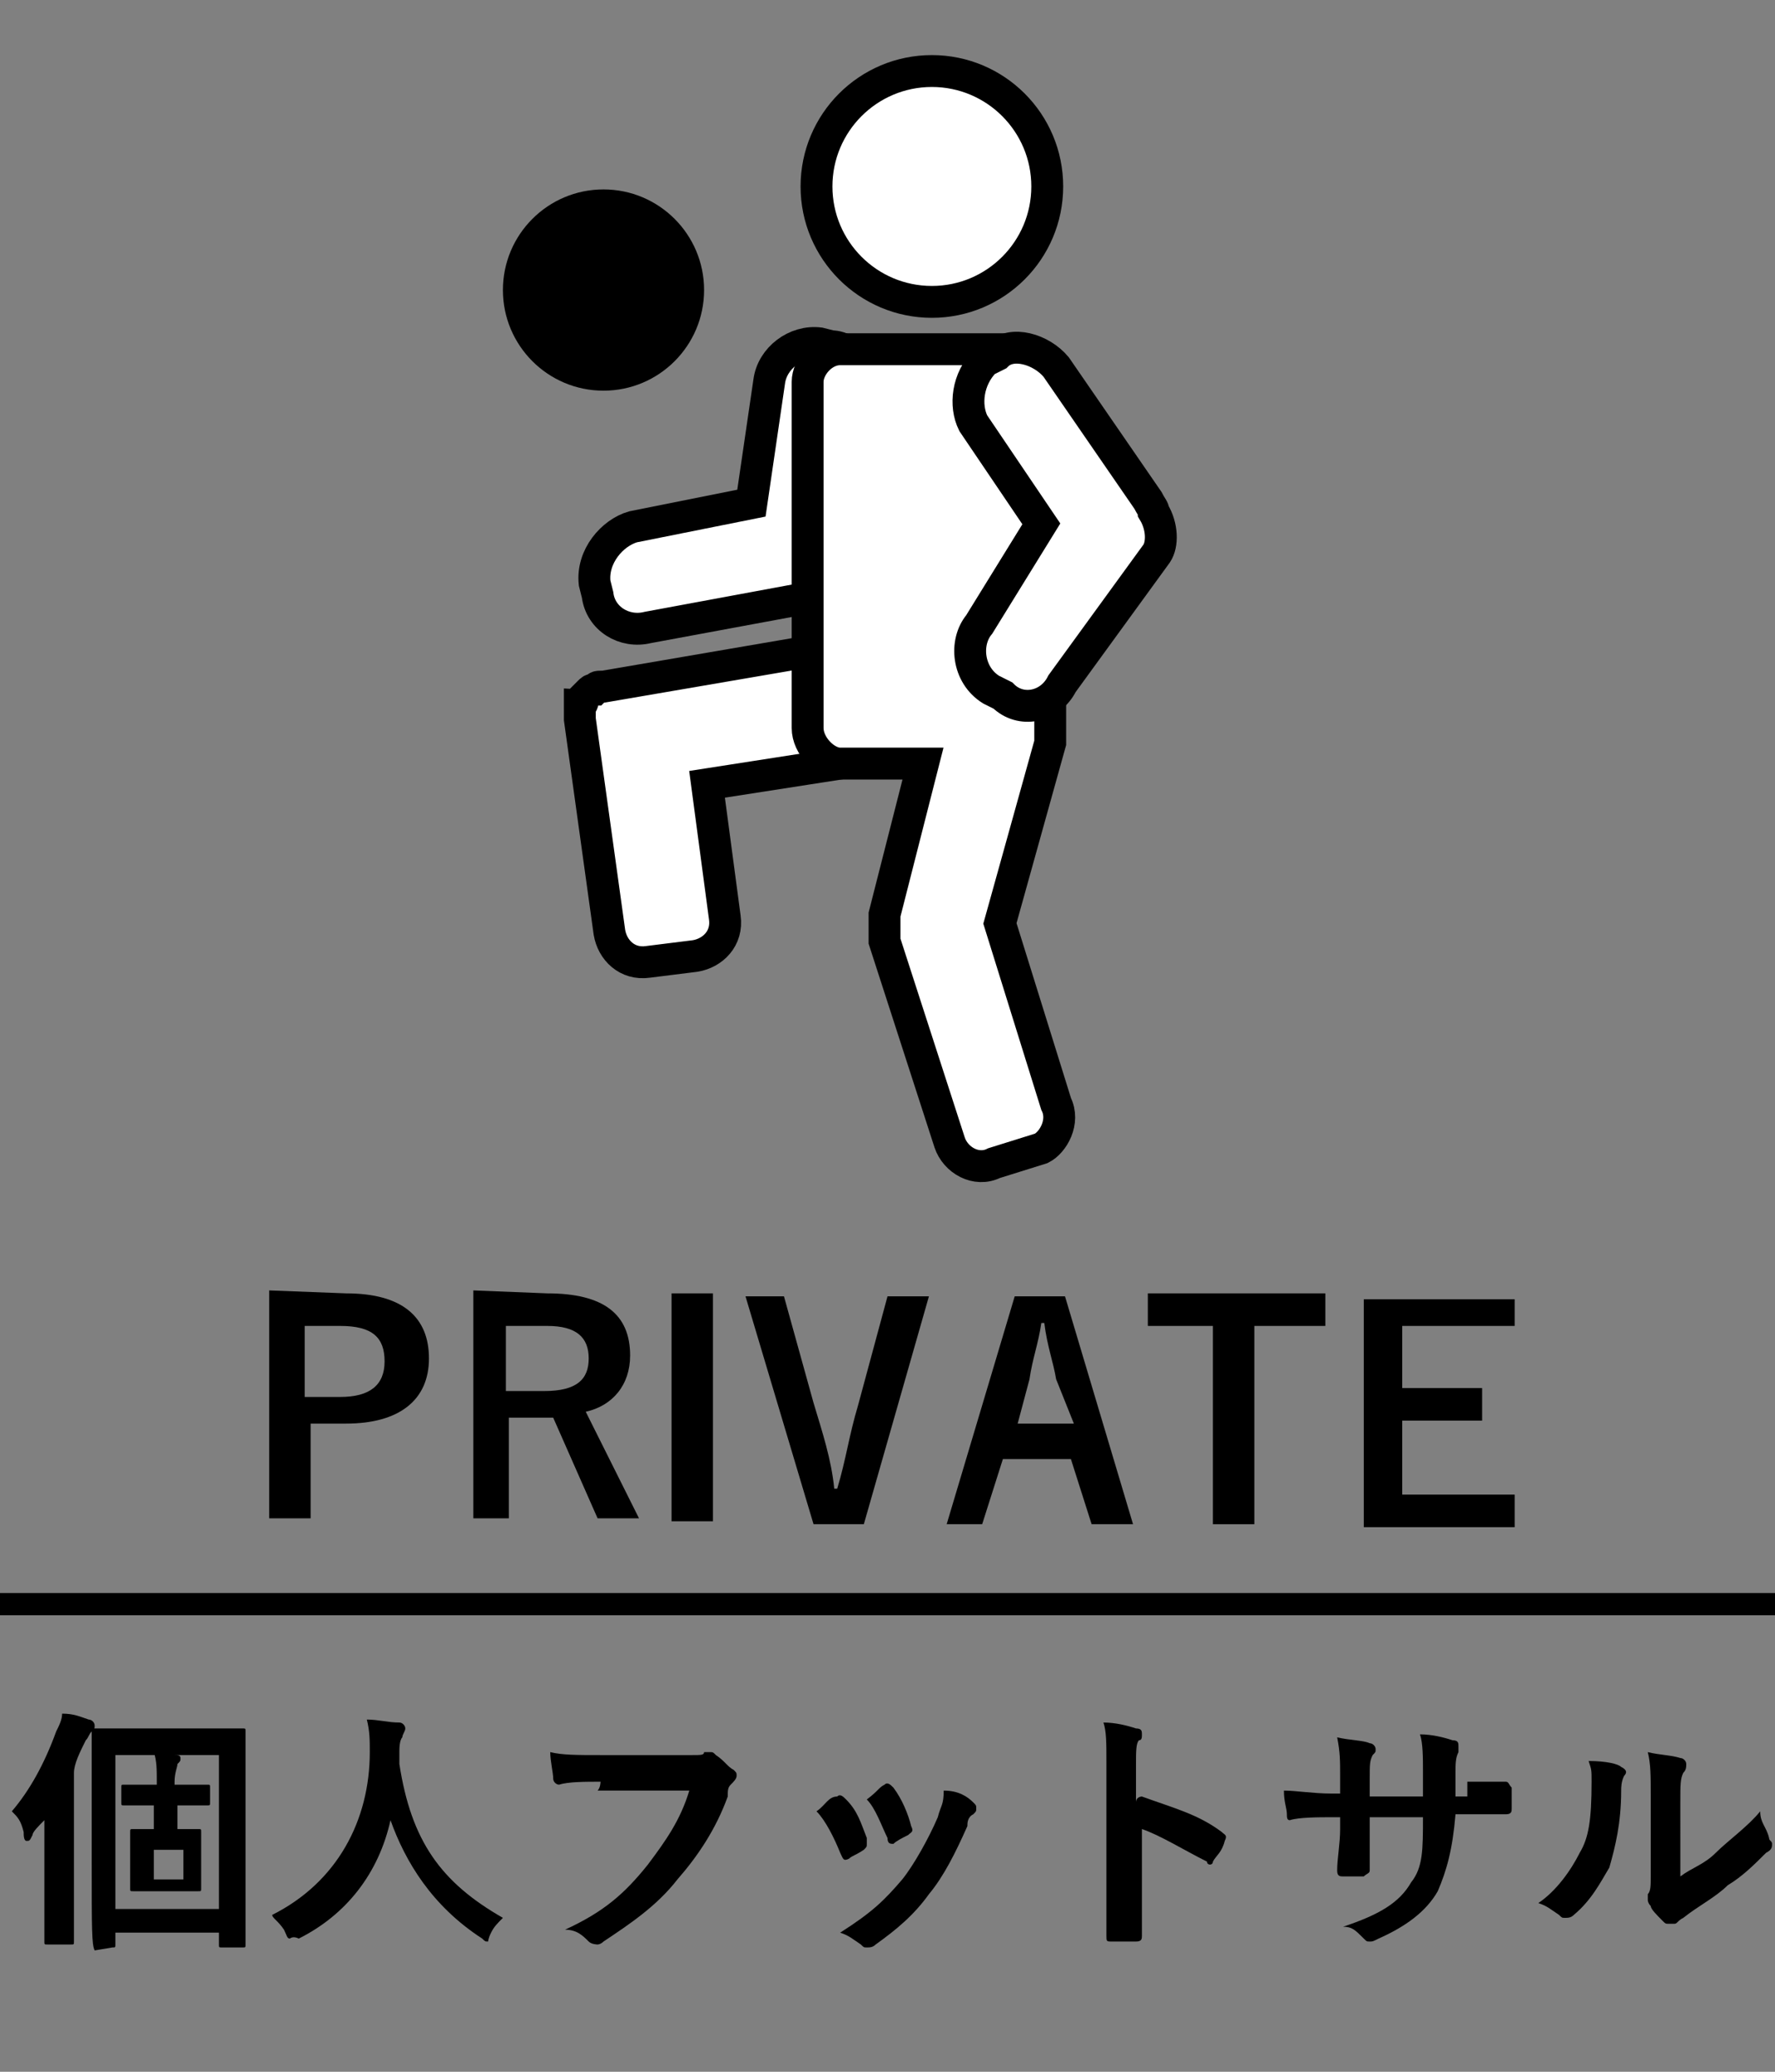 <?xml version="1.0" encoding="utf-8"?>
<!-- Generator: Adobe Illustrator 25.2.0, SVG Export Plug-In . SVG Version: 6.00 Build 0)  -->
<svg version="1.1" id="レイヤー_1" xmlns="http://www.w3.org/2000/svg" xmlns:xlink="http://www.w3.org/1999/xlink" x="0px"
	 y="0px" width="60px" height="70px" viewBox="0 0 60 70" style="enable-background:new 0 0 60 70;" xml:space="preserve">
<rect x="0" y="0" width="60" height="70" fill="#808080" stroke="none"/>
<style type="text/css">
	.st0{fill:#FFFFFF;stroke:#000000;stroke-width:1.077;stroke-miterlimit:10;}
	.st1{fill:none;stroke:#000000;stroke-width:0.75;stroke-miterlimit:10;}
</style>
<g>
	<path class="st0" d="M28.3,19.3c0.1-0.1,0.1-0.3,0.1-0.4l0.9-5.5c0.1-0.8-0.5-1.7-1.2-1.7l-0.4-0.1c-0.8-0.1-1.6,0.5-1.7,1.3
		L25.4,17l-4,0.8c-0.7,0.2-1.4,1-1.3,1.9l0.1,0.4c0.1,0.8,0.9,1.3,1.7,1.1l5.4-1C27.7,20.3,28.1,19.9,28.3,19.3z"/>
	<circle class="st0" cx="31.5" cy="6.3" r="3.9"/>
	<path class="st0" d="M28.7,23c-0.1-0.6-0.6-1.1-1.3-1l-7,1.2h-0.1l0,0l0,0l0,0c-0.1,0-0.1,0-0.2,0.1l0,0c-0.1,0-0.1,0-0.2,0.1l0,0
		l-0.1,0.1l0,0l-0.1,0.1c0,0,0,0,0,0.1c0,0,0,0.1-0.1,0.1c0,0,0,0,0,0.1V24l0,0v0.1v0.1v0.1l1,7.2c0.1,0.6,0.6,1.1,1.3,1l1.6-0.2
		c0.6-0.1,1.1-0.6,1-1.3l-0.6-4.5l4.5-0.7c0.6-0.1,1.1-0.6,1-1.3L28.7,23z"/>
	<path class="st0" d="M35.7,37.3l-1.9-6.1l1.7-6.1c0-0.1,0-0.4,0-0.5V12.9c0-0.6-0.6-1.1-1.1-1.1h-6c-0.6,0-1.1,0.6-1.1,1.1v11.7
		c0,0.6,0.6,1.2,1.1,1.2h2.8l-1.3,5.1c0,0.1,0,0.2,0,0.4c0,0.1,0,0.4,0,0.5l2.2,6.8c0.2,0.6,0.9,1,1.5,0.7l1.6-0.5
		C35.6,38.6,36,37.9,35.7,37.3z"/>
	<path class="st0" d="M39,17.3c0-0.1-0.1-0.2-0.2-0.4l-3.1-4.5c-0.5-0.6-1.5-0.9-2-0.4l-0.4,0.2c-0.6,0.6-0.7,1.5-0.4,2.1l2.3,3.4
		l-2.1,3.4c-0.5,0.6-0.4,1.7,0.4,2.2l0.4,0.2c0.6,0.6,1.6,0.4,2-0.4l3.2-4.4C39.3,18.4,39.3,17.8,39,17.3z"/>
	<circle cx="20.4" cy="9.8" r="3.4"/>
</g>
<g>
	<g>
		<path d="M1.5,62.6c0-0.4,0-0.7,0-1.1c-0.2,0.2-0.4,0.4-0.4,0.5C1,62.2,1,62.2,0.9,62.2c-0.1,0-0.1-0.2-0.1-0.3
			c-0.1-0.4-0.2-0.5-0.4-0.7c0.6-0.7,1.1-1.6,1.5-2.7c0.1-0.2,0.2-0.4,0.2-0.6C2.5,57.9,2.7,58,3,58.1c0.1,0,0.2,0.1,0.2,0.2
			c0,0.1,0,0.1-0.1,0.2C3,58.6,3,58.7,2.9,58.8c-0.2,0.4-0.4,0.8-0.4,1.1v4.4c0,0.9,0,1.3,0,1.3c0,0.1,0,0.1-0.1,0.1H1.6
			c-0.1,0-0.1,0-0.1-0.1c0-0.1,0-0.4,0-1.3C1.5,64.3,1.5,62.6,1.5,62.6z M3.2,65.9C3.1,65.9,3.1,65.9,3.2,65.9
			c-0.1-0.2-0.1-0.7-0.1-3v-2.2c0-1.5,0-2.1,0-2.2s0-0.1,0.1-0.1c0.1,0,0.4,0,1.2,0H7c0.8,0,1.1,0,1.2,0s0.1,0,0.1,0.1s0,0.6,0,2
			v2.3c0,2.2,0,2.8,0,2.9s0,0.1-0.1,0.1H7.5c-0.1,0-0.1,0-0.1-0.1v-0.4H3.9v0.4c0,0.1,0,0.1-0.1,0.1L3.2,65.9L3.2,65.9z M3.9,64.5
			h3.5v-5.2H3.9V64.5z M6,61v0.8l0,0c0.4,0,0.6,0,0.7,0c0.1,0,0.1,0,0.1,0.1c0,0.1,0,0.3,0,0.6v0.7c0,0.4,0,0.6,0,0.6
			c0,0.1,0,0.1-0.1,0.1c-0.1,0-0.3,0-0.7,0H5.2c-0.4,0-0.6,0-0.7,0c-0.1,0-0.1,0-0.1-0.1s0-0.3,0-0.6v-0.7c0-0.4,0-0.6,0-0.6
			c0-0.1,0-0.1,0.1-0.1c0.1,0,0.3,0,0.7,0V61H5.1c-0.6,0-0.9,0-0.9,0c-0.1,0-0.1,0-0.1-0.1v-0.5c0-0.1,0-0.1,0.1-0.1s0.3,0,0.9,0
			h0.2v-0.1c0-0.4,0-0.7-0.1-1c0.3,0.1,0.5,0.1,0.7,0.1c0.1,0,0.2,0,0.2,0.1s0,0.1-0.1,0.2c0,0.1-0.1,0.3-0.1,0.6v0.1h0.2
			c0.6,0,0.9,0,0.9,0c0.1,0,0.1,0,0.1,0.1v0.5C7.1,61,7.1,61,7,61C6.9,61,6.7,61,6,61C6.1,61,6,61,6,61z M6.2,62.5h-1v1h1V62.5z"/>
	</g>
	<g>
		<path d="M16.6,65.3c-0.1,0.2-0.1,0.3-0.1,0.3c-0.1,0-0.1,0-0.2-0.1c-1.7-1.1-2.6-2.6-3.1-4c-0.4,1.8-1.5,3.2-3.1,4
			c-0.2-0.1-0.3,0-0.3,0c-0.1,0-0.1-0.1-0.2-0.3c-0.2-0.3-0.4-0.4-0.4-0.5c2.2-1.1,3.3-3.2,3.3-5.5c0-0.4,0-0.7-0.1-1.1
			c0.4,0,0.7,0.1,1.1,0.1c0.1,0,0.2,0.1,0.2,0.2c0,0.1-0.1,0.2-0.1,0.3c-0.1,0.1-0.1,0.4-0.1,0.5c0,0.1,0,0.3,0,0.4
			c0.4,2.6,1.4,4,3.5,5.2C16.8,65,16.7,65.1,16.6,65.3z"/>
	</g>
	<g>
		<path d="M20.3,60.2c-0.5,0-1.1,0-1.4,0.1c-0.1,0-0.2-0.1-0.2-0.2c0-0.2-0.1-0.6-0.1-0.9c0.4,0.1,0.9,0.1,1.7,0.1h3.1
			c0.3,0,0.4,0,0.4-0.1c0.1,0,0.1,0,0.2,0s0.1,0,0.2,0.1c0.3,0.2,0.4,0.4,0.6,0.5c0.1,0.1,0.1,0.1,0.1,0.2c0,0.1-0.1,0.2-0.2,0.3
			c-0.1,0.1-0.1,0.2-0.1,0.4c-0.4,1.1-1,2-1.7,2.8c-0.7,0.9-1.6,1.5-2.5,2.1c-0.1,0.1-0.2,0.1-0.2,0.1s-0.2,0-0.3-0.1
			c-0.2-0.2-0.4-0.4-0.8-0.4c1.3-0.6,2-1.2,2.8-2.2c0.6-0.8,1.1-1.5,1.4-2.5h-3.1C20.3,60.4,20.3,60.2,20.3,60.2z"/>
	</g>
	<g>
		<path d="M28.3,60.7c0.1-0.1,0.2,0,0.3,0.1c0.4,0.4,0.5,0.8,0.7,1.3c0,0.1,0,0.1,0,0.2s0,0.1-0.1,0.2c-0.3,0.2-0.4,0.2-0.5,0.3
			c-0.2,0.1-0.2,0-0.3-0.2c-0.2-0.5-0.5-1.1-0.8-1.4C27.9,61,28,60.7,28.3,60.7z M32.9,60.9C33,61,33,61,33,61.1s0,0.1-0.1,0.2
			c-0.2,0.1-0.2,0.3-0.2,0.4c-0.4,0.9-0.8,1.7-1.3,2.3c-0.5,0.7-1.1,1.2-1.8,1.7c-0.1,0.1-0.2,0.1-0.3,0.1c-0.1,0-0.1,0-0.2-0.1
			c-0.3-0.2-0.4-0.3-0.7-0.4c1.1-0.7,1.5-1.1,2.1-1.8c0.4-0.5,0.9-1.4,1.2-2.1c0.1-0.4,0.2-0.4,0.2-0.9
			C32.4,60.5,32.7,60.7,32.9,60.9z M29.9,60.3c0.1-0.1,0.2,0,0.3,0.1c0.3,0.4,0.5,0.9,0.6,1.3c0.1,0.2,0,0.2-0.1,0.3
			c-0.2,0.1-0.4,0.2-0.5,0.3c-0.1,0-0.2,0-0.2-0.2c-0.2-0.4-0.4-1-0.7-1.3C29.7,60.5,29.7,60.4,29.9,60.3z"/>
	</g>
	<g>
		<path d="M38.6,60.7c1.1,0.4,1.9,0.6,2.7,1.2c0.1,0.1,0.2,0.1,0.1,0.3c-0.1,0.4-0.3,0.5-0.4,0.7c0,0.1-0.1,0.1-0.1,0.1
			s-0.1,0-0.1-0.1c-0.8-0.4-1.6-0.9-2.2-1.1v1.9c0,0.5,0,1.1,0,1.7c0,0.1,0,0.2-0.2,0.2c-0.3,0-0.4,0-0.8,0c-0.2,0-0.2,0-0.2-0.2
			c0-0.6,0-1.1,0-1.7v-4.2c0-0.6,0-1-0.1-1.3c0.4,0,0.8,0.1,1.1,0.2c0.2,0,0.2,0.1,0.2,0.2s0,0.2-0.1,0.2c-0.1,0.1-0.1,0.4-0.1,0.8
			v1.3C38.4,60.7,38.6,60.7,38.6,60.7z"/>
	</g>
	<g>
		<path d="M49.6,60.2c0.4,0,0.9,0,1.3,0c0.1,0,0.1,0.1,0.2,0.2c0,0.3,0,0.4,0,0.7c0,0.1,0,0.2-0.2,0.2c-0.4,0-0.8,0-1.3,0h-0.4
			c-0.1,1.2-0.3,1.9-0.6,2.6c-0.4,0.7-1.1,1.2-2,1.6c-0.2,0.1-0.2,0.1-0.3,0.1s-0.1,0-0.2-0.1c-0.3-0.3-0.4-0.4-0.7-0.4
			c1.2-0.4,1.9-0.8,2.3-1.5c0.4-0.5,0.4-1.1,0.4-2.2h-1.8v0.4c0,0.4,0,1,0,1.4c0,0.1-0.1,0.1-0.2,0.2c-0.3,0-0.4,0-0.7,0
			c-0.1,0-0.2,0-0.2-0.2c0-0.4,0.1-0.9,0.1-1.4v-0.4h-0.3c-0.4,0-1.1,0-1.4,0.1c-0.1,0-0.1-0.1-0.1-0.2c0-0.2-0.1-0.4-0.1-0.8
			c0.4,0,1,0.1,1.6,0.1h0.3v-0.6c0-0.5,0-0.8-0.1-1.3c0.4,0.1,0.9,0.1,1.1,0.2c0.1,0,0.2,0.1,0.2,0.2c0,0.1,0,0.1-0.1,0.2
			c-0.1,0.2-0.1,0.3-0.1,0.8v0.6h1.8v-0.9c0-0.4,0-0.9-0.1-1.2c0.4,0,0.8,0.1,1.1,0.2c0.2,0,0.2,0.1,0.2,0.2c0,0,0,0.1,0,0.2
			c-0.1,0.2-0.1,0.4-0.1,0.7v0.8h0.4L49.6,60.2L49.6,60.2z"/>
	</g>
	<g>
		<path d="M54.8,59.7c0.2,0.1,0.2,0.2,0.1,0.3c-0.1,0.2-0.1,0.4-0.1,0.5c0,1.1-0.2,1.9-0.4,2.6c-0.3,0.5-0.6,1.1-1.2,1.6
			c-0.1,0.1-0.2,0.1-0.3,0.1s-0.1,0-0.2-0.1c-0.3-0.2-0.4-0.3-0.7-0.4c0.6-0.4,1.1-1.1,1.4-1.7c0.3-0.5,0.4-1.1,0.4-2.4
			c0-0.4,0-0.4-0.1-0.7C54.3,59.5,54.7,59.6,54.8,59.7z M56.8,63.4c0.4-0.3,0.8-0.4,1.2-0.8c0.4-0.4,1.1-0.9,1.5-1.4
			c0,0.4,0.2,0.5,0.3,0.9c0,0.1,0.1,0.1,0.1,0.2s0,0.2-0.2,0.3c-0.4,0.4-0.8,0.8-1.3,1.1c-0.4,0.4-1,0.7-1.5,1.1
			c-0.2,0.1-0.2,0.2-0.3,0.2C56.5,65,56.5,65,56.4,65s-0.1,0-0.2-0.1c-0.2-0.2-0.4-0.4-0.4-0.5c-0.1-0.1-0.1-0.2-0.1-0.2
			c0-0.1,0-0.1,0-0.2c0.1-0.1,0.1-0.3,0.1-0.6v-2.7c0-0.7,0-1.1-0.1-1.5c0.4,0.1,0.8,0.1,1.1,0.2c0.1,0,0.2,0.1,0.2,0.2
			c0,0.1,0,0.2-0.1,0.3c-0.1,0.2-0.1,0.4-0.1,1L56.8,63.4L56.8,63.4z"/>
	</g>
</g>
<line class="st1" x1="-4.9" y1="54.2" x2="65.1" y2="54.2"/>
<g>
	<g>
		<path d="M11.7,43.7c1.9,0,2.8,0.8,2.8,2.2s-1,2.2-2.8,2.2h-1.2v3.2H9.1v-7.7L11.7,43.7L11.7,43.7z M10.3,47.2h1.2
			c1,0,1.5-0.4,1.5-1.2s-0.4-1.2-1.5-1.2h-1.2V47.2z"/>
	</g>
	<g>
		<path d="M18.5,43.7c1.9,0,2.8,0.7,2.8,2.1c0,1-0.6,1.7-1.5,1.9l1.8,3.6h-1.4l-1.5-3.4c-0.1,0-0.3,0-0.4,0h-1.1v3.4H16v-7.7
			L18.5,43.7L18.5,43.7z M17,47h1.4c1.1,0,1.5-0.4,1.5-1.1s-0.4-1.1-1.4-1.1h-1.4V47H17z"/>
	</g>
	<g>
		<rect x="22.7" y="43.7" width="1.4" height="7.7"/>
	</g>
	<g>
		<path d="M29.2,51.5h-1.7l-2.3-7.7h1.3l1,3.6c0.3,1,0.6,1.9,0.7,2.9h0.1c0.3-1,0.4-1.8,0.7-2.8l1-3.7h1.4L29.2,51.5z"/>
	</g>
	<g>
		<path d="M38.3,51.5h-1.4l-0.7-2.2h-2.3l-0.7,2.2H32l2.3-7.7H36L38.3,51.5z M35.7,46.6c-0.1-0.6-0.3-1.1-0.4-1.9h-0.1
			c-0.1,0.7-0.3,1.2-0.4,1.9l-0.4,1.5h1.9L35.7,46.6z"/>
	</g>
	<g>
		<polygon points="44.8,44.8 42.4,44.8 42.4,51.5 41,51.5 41,44.8 38.8,44.8 38.8,43.7 44.8,43.7 		"/>
	</g>
	<g>
		<polygon points="51.1,44.8 47.4,44.8 47.4,46.9 50.1,46.9 50.1,48 47.4,48 47.4,50.5 51.2,50.5 51.2,51.6 46.1,51.6 46.1,43.9 
			51.2,43.9 51.2,44.8 		"/>
	</g>
</g>
</svg>
